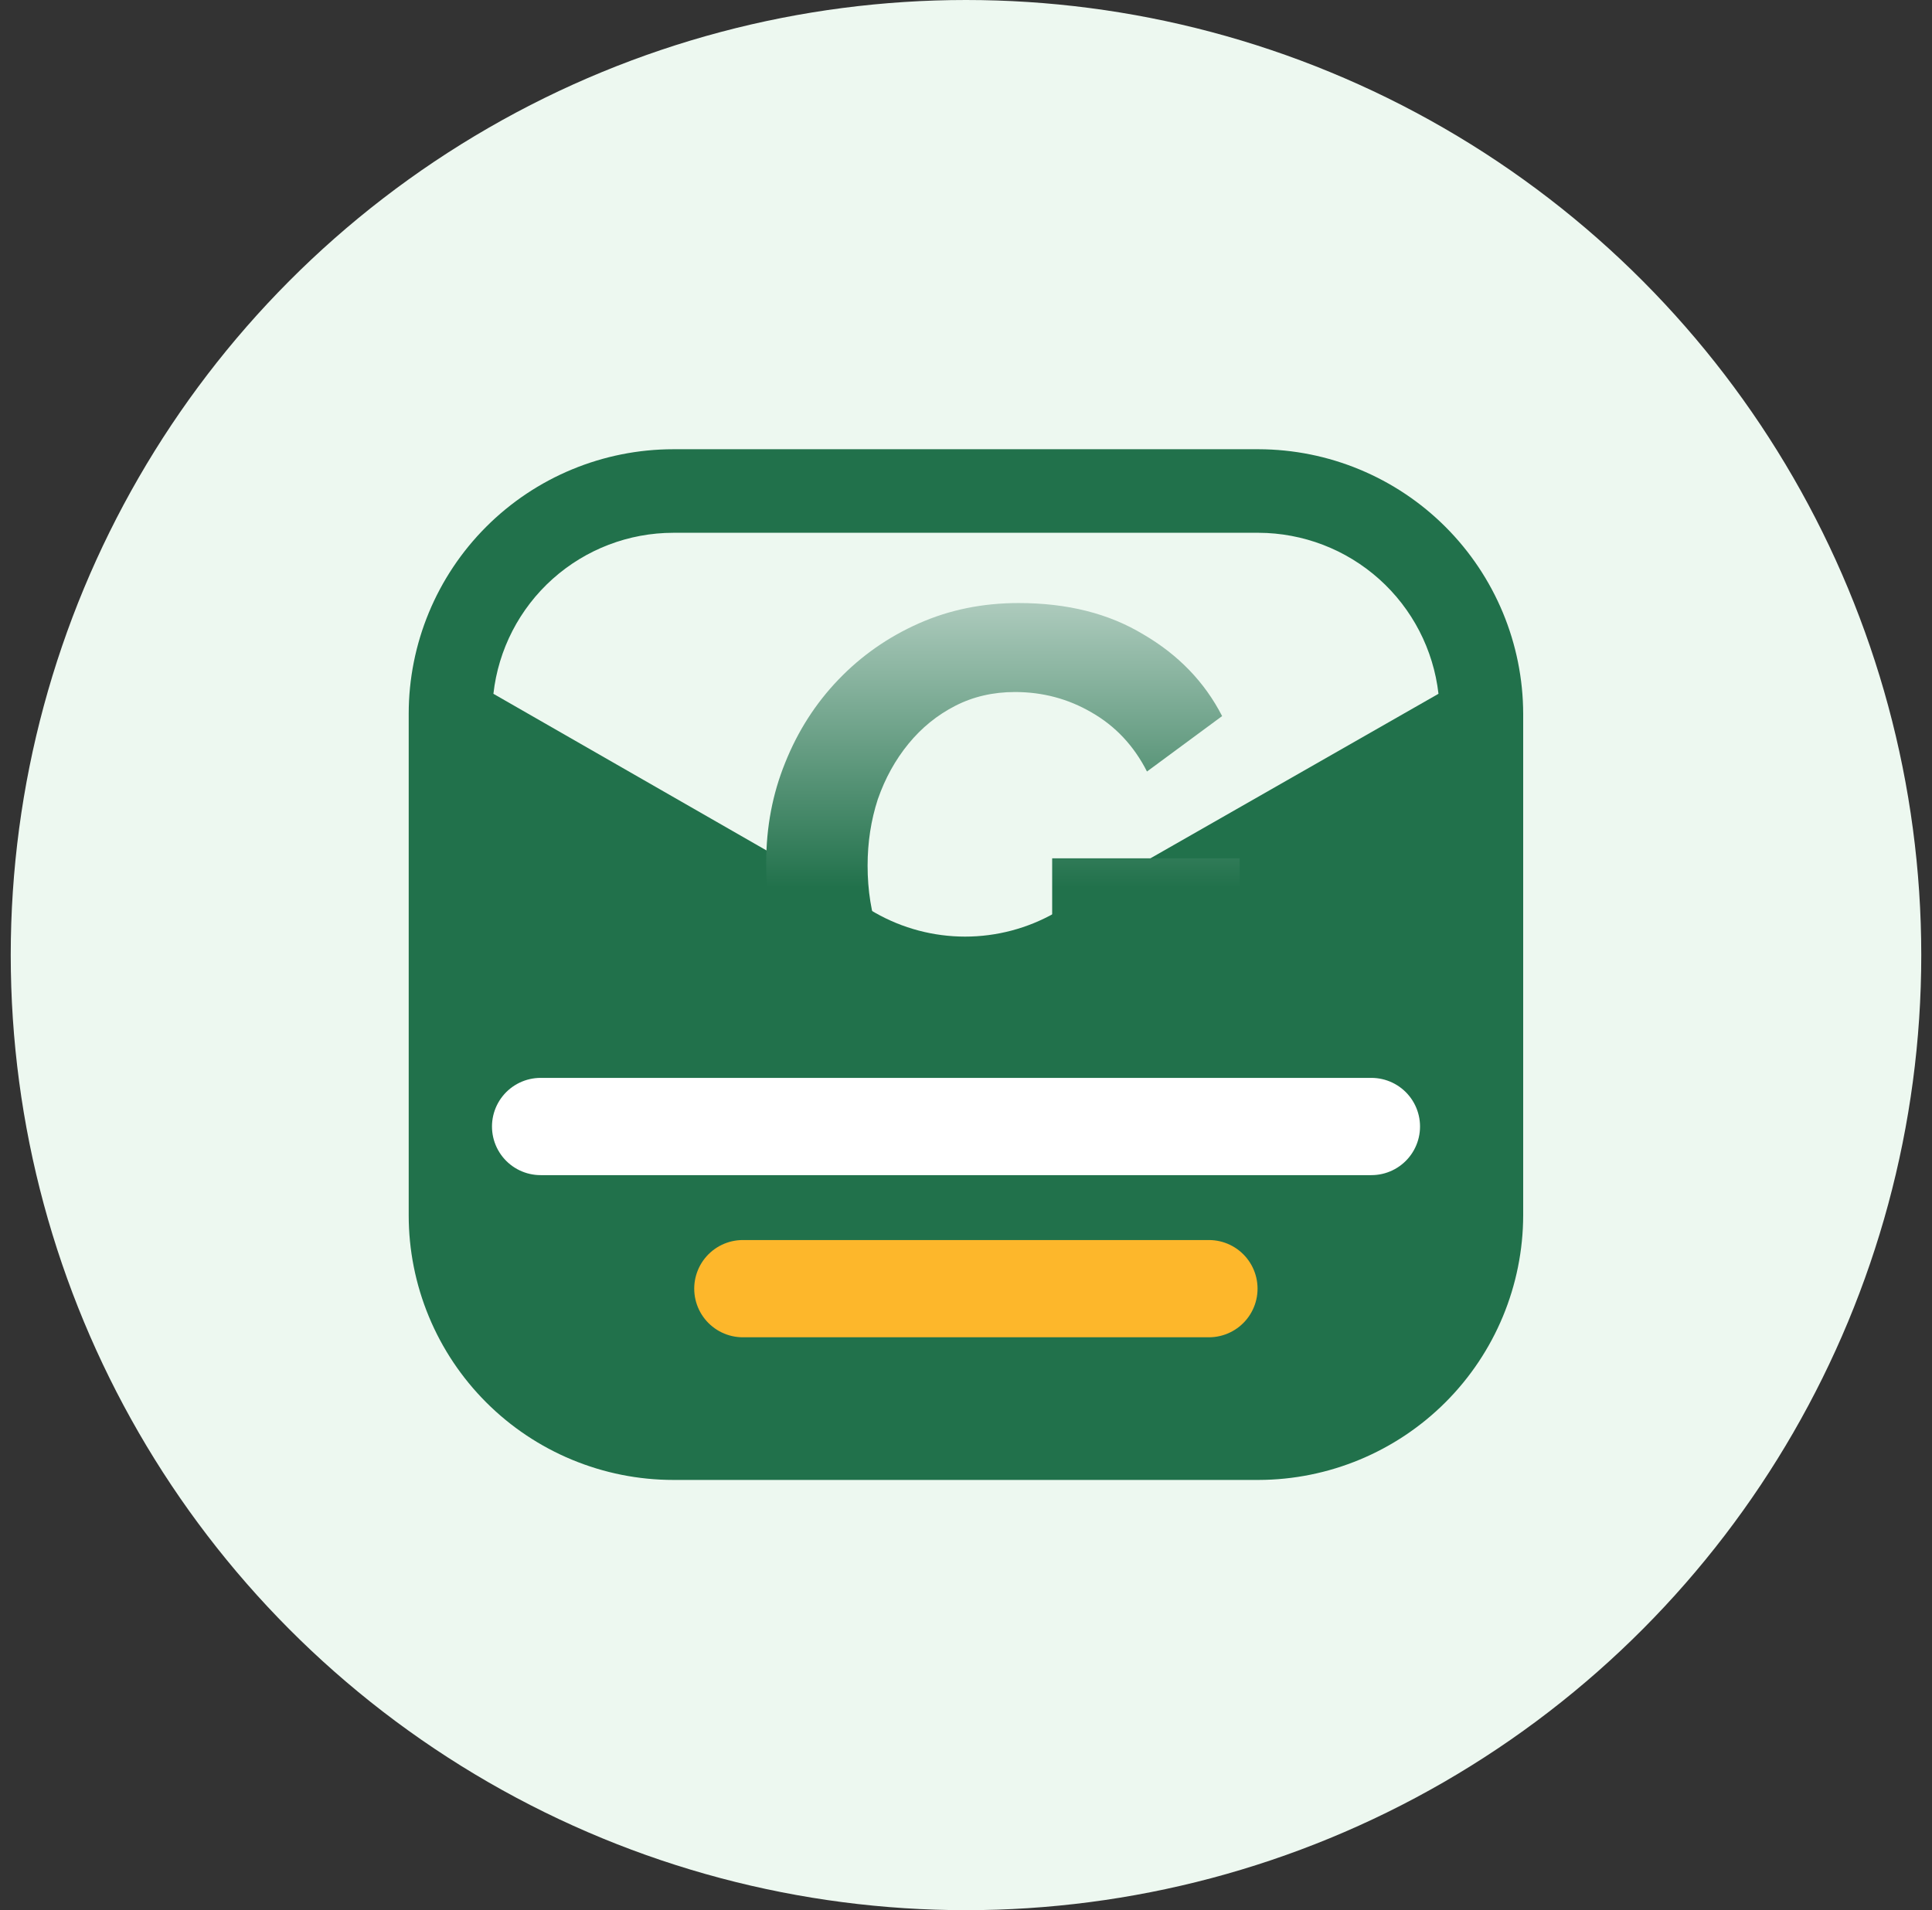 <svg width="90" height="89" viewBox="0 0 90 89" fill="none" xmlns="http://www.w3.org/2000/svg">
<rect x="0" y="0" width="90" height="89" fill="#333333" stroke="none"/>
<circle cx="45" cy="44.5" r="44.5" fill="#EDF8F0"/>
<path d="M58.626 20.931H31.369C28.099 20.931 24.963 22.23 22.651 24.542C20.338 26.855 19.039 29.991 19.039 33.261V56.623C19.039 58.243 19.358 59.846 19.978 61.342C20.597 62.838 21.506 64.197 22.651 65.342C24.963 67.654 28.099 68.954 31.369 68.954H58.626C61.894 68.947 65.026 67.645 67.337 65.335C69.648 63.024 70.949 59.891 70.956 56.623V33.261C70.949 29.993 69.648 26.861 67.337 24.55C65.026 22.239 61.894 20.938 58.626 20.931ZM49.151 42.528C47.874 43.256 46.429 43.639 44.959 43.639C43.488 43.639 42.043 43.256 40.766 42.528L22.985 32.326C23.215 30.264 24.197 28.358 25.744 26.974C27.291 25.59 29.294 24.824 31.369 24.824H58.626C60.7 24.83 62.699 25.597 64.245 26.98C65.791 28.363 66.775 30.266 67.01 32.326L49.151 42.528Z" fill="#21714B"/>
<path d="M47.145 52.564C45.582 52.564 44.098 52.247 42.693 51.612C41.311 50.978 40.088 50.106 39.023 48.996C37.981 47.863 37.165 46.549 36.576 45.054C35.987 43.559 35.693 41.939 35.693 40.195C35.693 38.541 35.987 36.989 36.576 35.539C37.165 34.066 37.992 32.775 39.057 31.665C40.122 30.555 41.368 29.683 42.795 29.049C44.222 28.414 45.774 28.097 47.451 28.097C49.716 28.097 51.653 28.584 53.261 29.558C54.893 30.51 56.116 31.778 56.931 33.364L53.431 35.947C52.82 34.746 51.959 33.829 50.849 33.194C49.761 32.56 48.572 32.243 47.281 32.243C46.261 32.243 45.332 32.458 44.494 32.889C43.656 33.319 42.931 33.908 42.319 34.656C41.708 35.403 41.232 36.264 40.892 37.238C40.575 38.212 40.416 39.243 40.416 40.331C40.416 41.486 40.586 42.551 40.926 43.525C41.289 44.499 41.787 45.349 42.421 46.073C43.078 46.798 43.837 47.376 44.698 47.806C45.559 48.214 46.51 48.418 47.553 48.418C48.776 48.418 49.943 48.101 51.053 47.467C52.185 46.832 53.239 45.904 54.213 44.68V49.302C52.197 51.477 49.841 52.564 47.145 52.564ZM53.873 43.423H49.014V39.991H57.747V52.394H53.873V43.423Z" fill="url(#paint0_linear_13975_26749)"/>
<path d="M25.184 52.487H63.885" stroke="white" stroke-width="4.531" stroke-linecap="round"/>
<path d="M34.605 60.042H56.316" stroke="#FDB72B" stroke-width="4.531" stroke-linecap="round"/>
<defs>
<linearGradient id="paint0_linear_13975_26749" x1="45.73" y1="20.394" x2="45.73" y2="53.769" gradientUnits="userSpaceOnUse">
<stop stop-color="white"/>
<stop offset="0.628" stop-color="#21714B"/>
</linearGradient>
</defs>
</svg>
